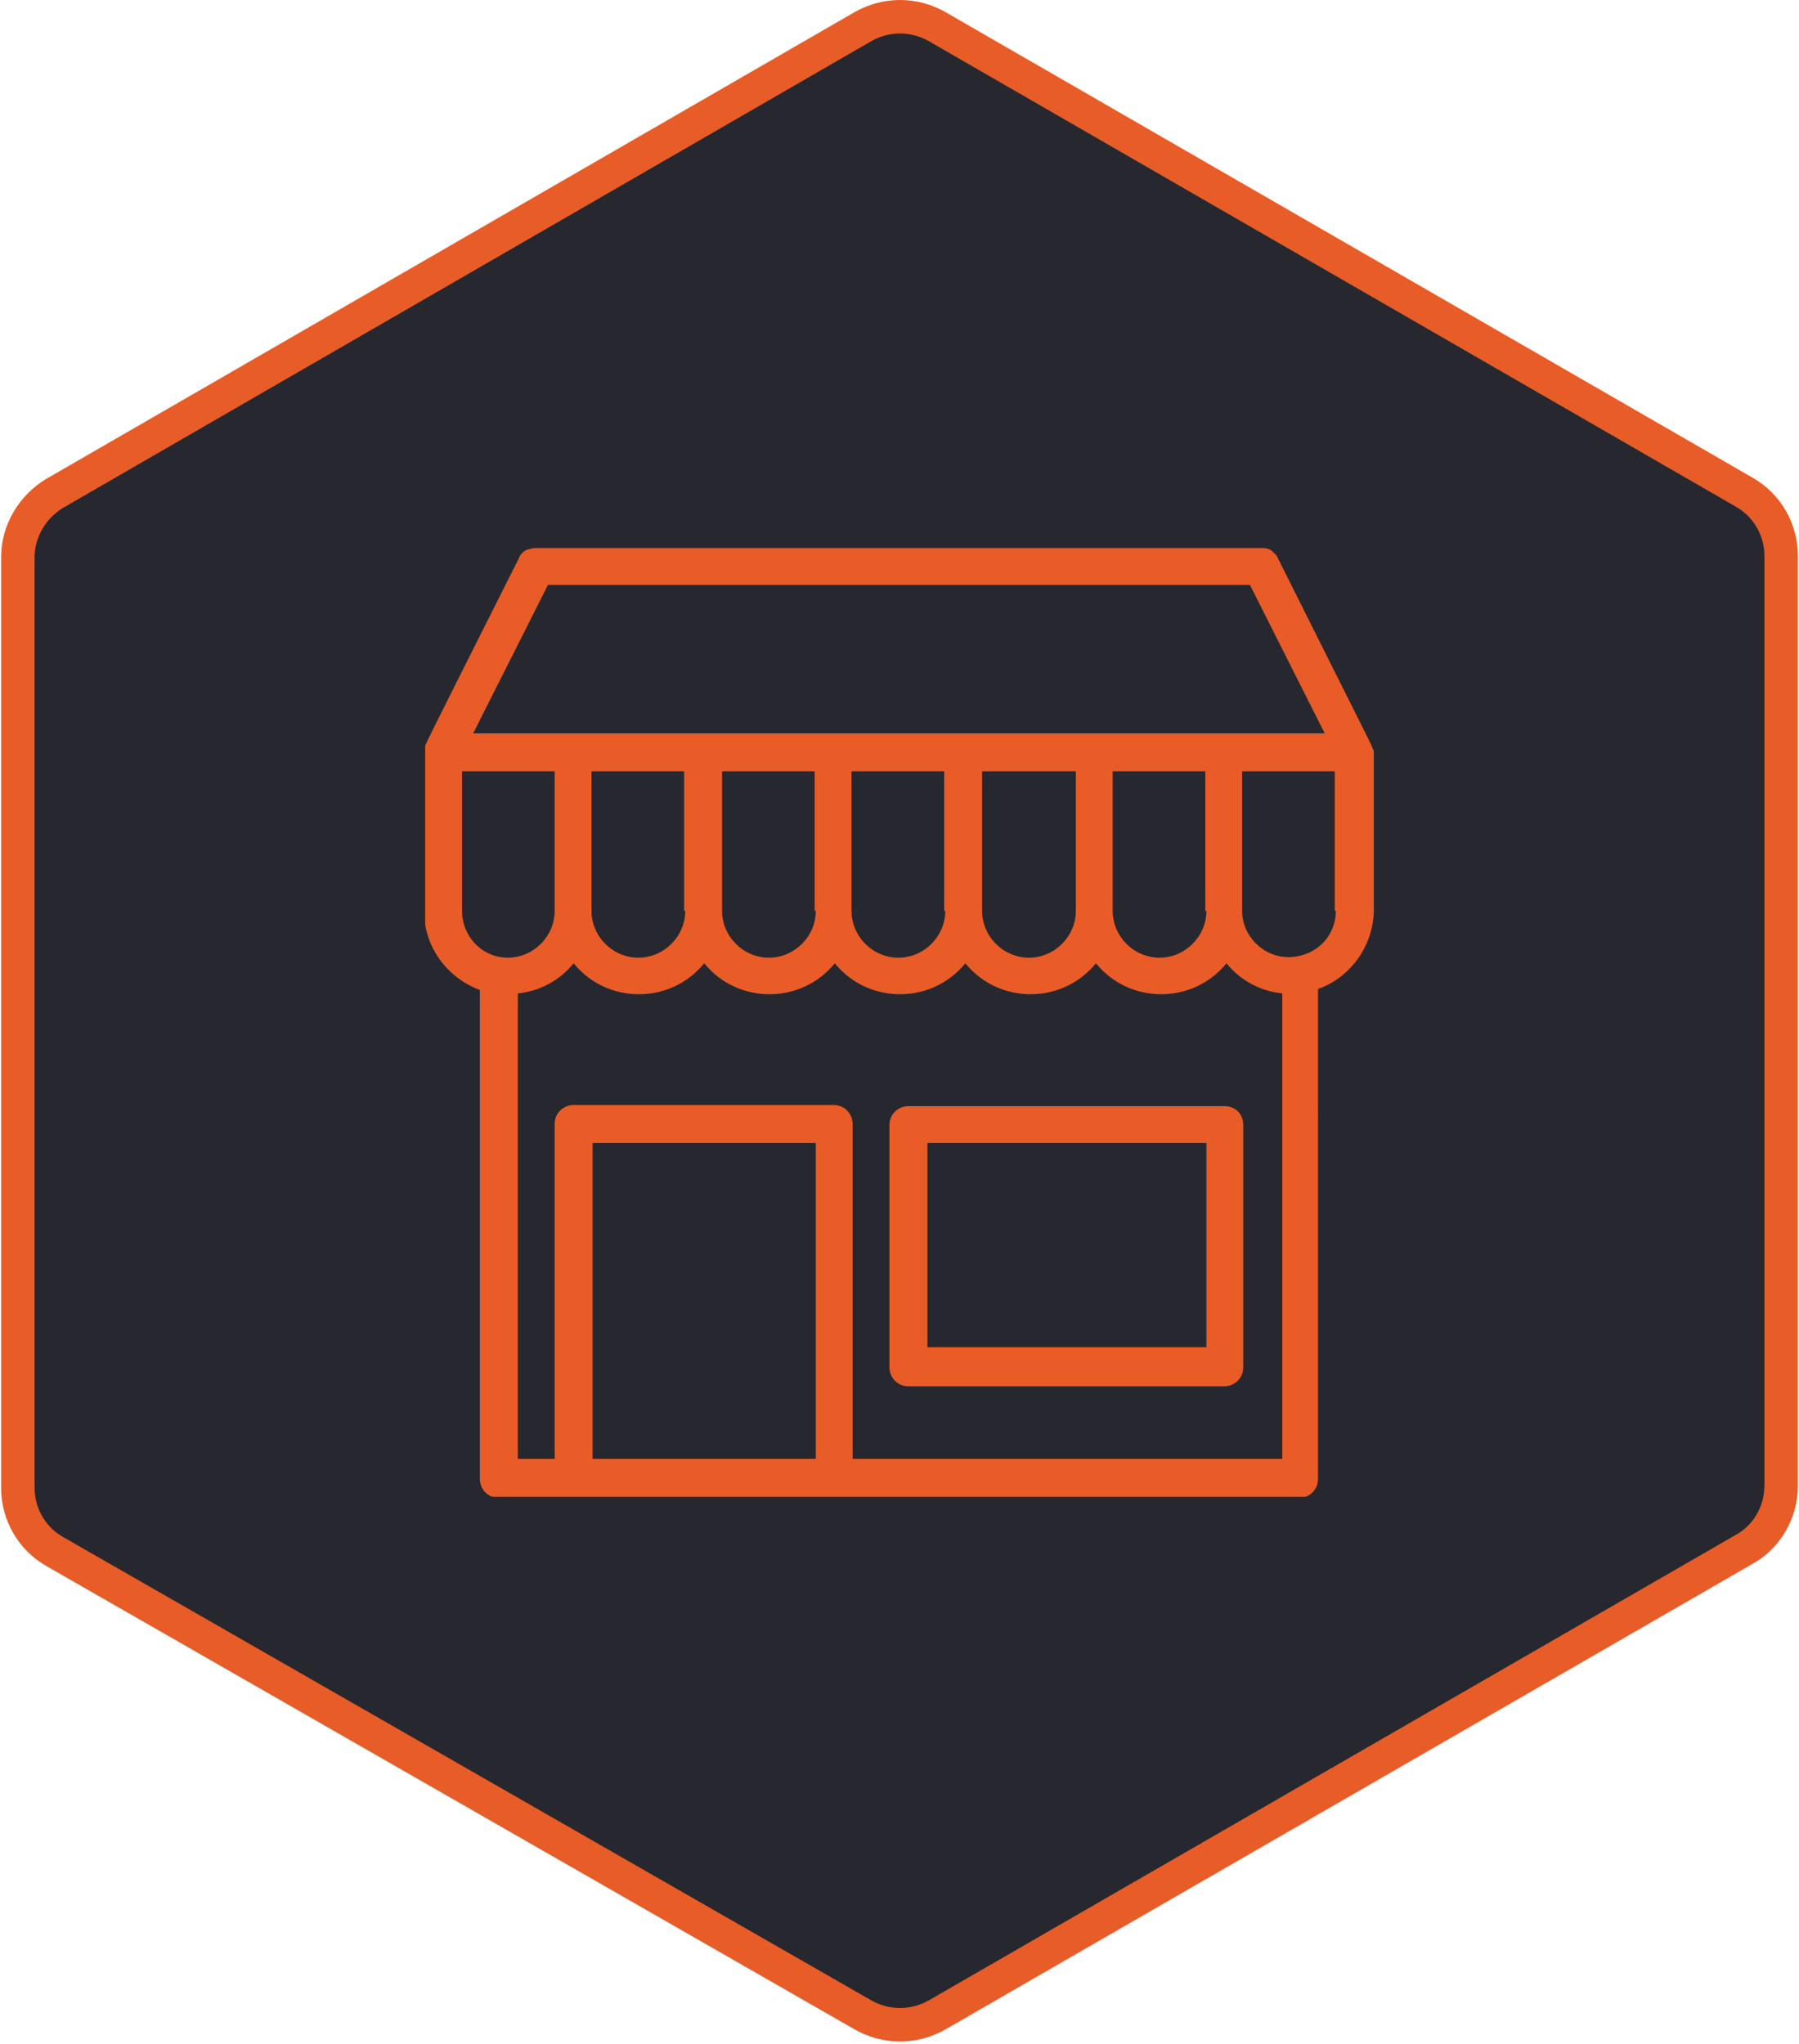 <?xml version="1.0" encoding="UTF-8"?> <svg xmlns="http://www.w3.org/2000/svg" xmlns:xlink="http://www.w3.org/1999/xlink" version="1.1" id="Слой_1" x="0px" y="0px" width="161.2px" height="183.1px" viewBox="0 0 161.2 183.1" style="enable-background:new 0 0 161.2 183.1;" xml:space="preserve"> <style type="text/css"> .st0{fill:#27282F;stroke:#E85C27;stroke-width:3;} .st1{clip-path:url(#SVGID_2_);} .st2{fill:#E95C27;} </style> <path class="st0" d="M4.9,44.2L4.9,44.2L77.3,2.4c0,0,0,0,0,0c2.1-1.2,4.6-1.2,6.7,0c0,0,0,0,0,0l72.3,41.7v0 c2.1,1.2,3.3,3.4,3.3,5.7v83.3c0,2.4-1.3,4.6-3.3,5.7l0,0l-72.3,41.7c-2.1,1.2-4.6,1.2-6.7,0l0,0L4.9,139h0 c-2.1-1.2-3.3-3.4-3.3-5.7V49.9C1.6,47.6,2.9,45.4,4.9,44.2z"></path> <g> <g> <defs> <rect id="SVGID_1_" x="38.1" y="49.1" width="85" height="85"></rect> </defs> <clipPath id="SVGID_2_"> <use xlink:href="#SVGID_1_" style="overflow:visible;"></use> </clipPath> <g class="st1"> <path class="st2" d="M123,67.1c-0.1-0.4,0.3,0.5-8.5-17.1c-0.1-0.3-0.4-0.5-0.6-0.7c-0.3-0.2-0.6-0.2-0.9-0.2h-65 c-0.3,0-0.6,0.1-0.9,0.2c-0.3,0.2-0.5,0.4-0.6,0.7c-8.9,17.7-8.4,16.7-8.4,16.9c0,0.1-0.1,0.3-0.1,0.4c0,0.1,0,10.5,0,14.3 c0,3.3,2.1,6,5,7.1v43.8c0,0.9,0.7,1.7,1.7,1.7h71.7c0.9,0,1.7-0.7,1.7-1.7V88.6c2.9-1,5-3.9,5-7.1V67.4 C123.1,67.2,123,67,123,67.1z M49.1,52.4H112l6.7,13.3H42.4L49.1,52.4z M108.1,81.6c0,2.3-1.9,4.2-4.2,4.2 c-2.3,0-4.2-1.9-4.2-4.2V69.1h8.3V81.6z M84.7,81.6c0,2.3-1.9,4.2-4.2,4.2s-4.2-1.9-4.2-4.2V69.1h8.3V81.6z M73.1,81.6 c0,2.3-1.9,4.2-4.2,4.2c-2.3,0-4.2-1.9-4.2-4.2V69.1h8.3V81.6z M61.4,81.6c0,2.3-1.9,4.2-4.2,4.2s-4.2-1.9-4.2-4.2V69.1h8.3V81.6 z M88.1,69.1h8.3v12.5c0,2.3-1.9,4.2-4.2,4.2s-4.2-1.9-4.2-4.2V69.1z M41.4,81.6V69.1h8.3v12.5c0,2.3-1.9,4.2-4.2,4.2 S41.4,83.9,41.4,81.6z M53.1,130.7v-28.3h20v28.3H53.1z M76.4,130.7v-30c0-0.9-0.7-1.7-1.7-1.7H51.4c-0.9,0-1.7,0.7-1.7,1.7v30 h-3.3V89c2-0.2,3.8-1.2,5-2.7c3,3.7,8.7,3.7,11.7,0c3,3.7,8.7,3.7,11.7,0c3,3.7,8.7,3.7,11.7,0c3,3.7,8.7,3.7,11.7,0 c3,3.7,8.7,3.7,11.7,0c1.2,1.5,3,2.5,5,2.7v41.7H76.4z M119.7,81.6c0,2.1-1.5,3.8-3.6,4.1c-2.5,0.4-4.8-1.6-4.8-4.1V69.1h8.3 V81.6z"></path> <path class="st2" d="M109.7,99.1H81.4c-0.9,0-1.7,0.7-1.7,1.7v21.7c0,0.9,0.7,1.7,1.7,1.7h28.3c0.9,0,1.7-0.7,1.7-1.7v-21.7 C111.4,99.8,110.7,99.1,109.7,99.1z M108.1,120.7h-25v-18.3h25V120.7z"></path> </g> </g> </g> </svg> 